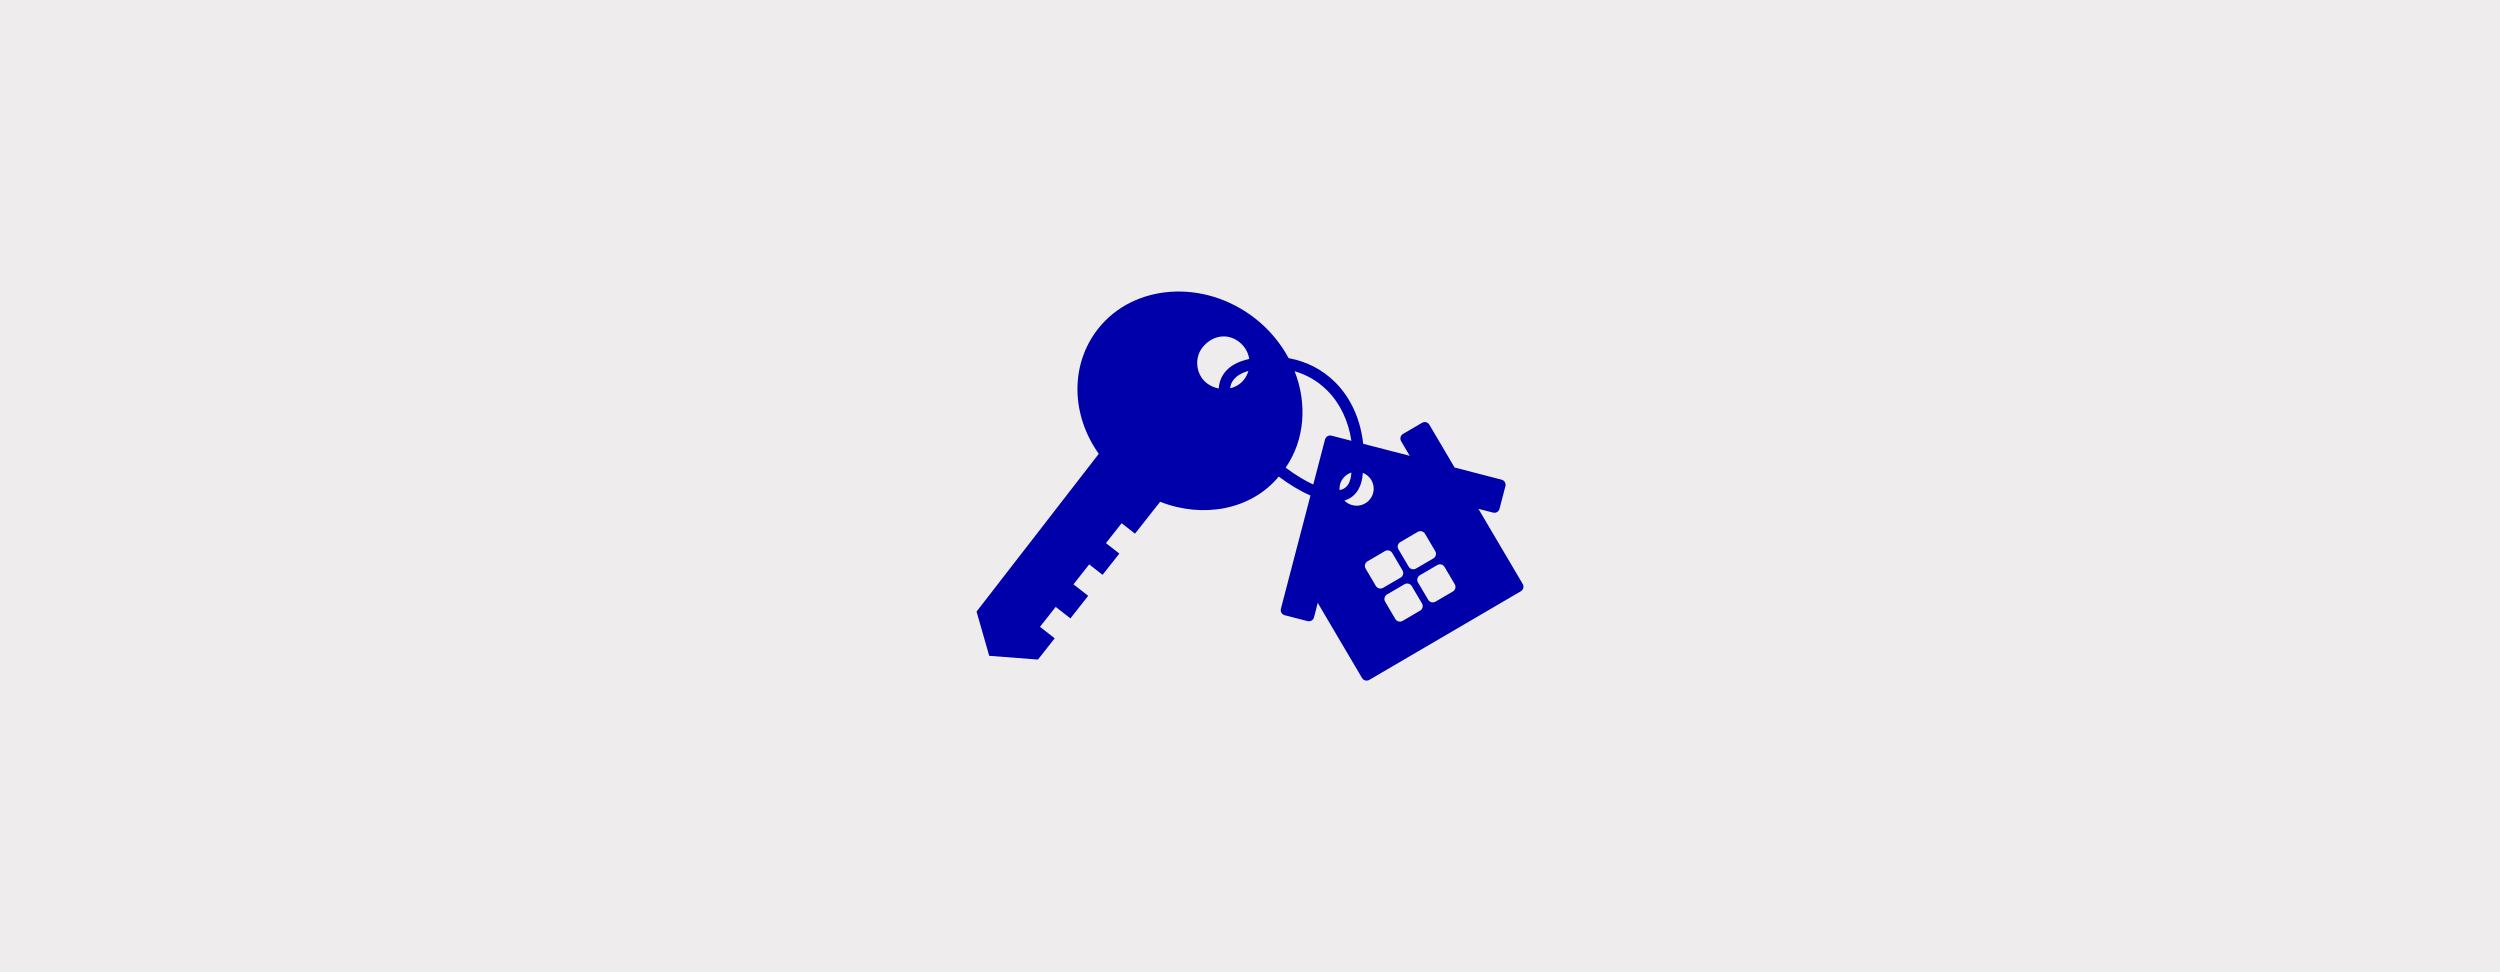 <?xml version="1.0" encoding="UTF-8"?><svg id="Layer_2" xmlns="http://www.w3.org/2000/svg" viewBox="0 0 900 350"><defs><style>.cls-1{fill:#0000ab;}.cls-2{fill:none;}.cls-3{fill:#eeeced;}</style></defs><g id="Layer_1-2"><rect class="cls-3" width="900" height="350"/><g><path class="cls-2" d="M450,25c82.84,0,150,67.16,150,150s-67.16,150-150,150-150-67.16-150-150S367.16,25,450,25"/><path class="cls-1" d="M523.03,212.94l-6.26,3.66c-.91,.53-2.08,.23-2.62-.68l-3.67-6.23c-.54-.91-.23-2.07,.68-2.61l6.26-3.66c.91-.53,2.08-.23,2.62,.68l3.67,6.23c.53,.91,.23,2.08-.68,2.61m-11.8,6.9l-6.29,3.68c-.91,.53-2.08,.23-2.62-.68l-3.67-6.23c-.54-.91-.23-2.07,.68-2.61l6.29-3.68c.91-.53,2.08-.23,2.62,.68l3.67,6.23c.54,.91,.23,2.07-.68,2.61m-15.92-8.89l-3.69-6.27c-.54-.91-.23-2.07,.68-2.61l6.29-3.68c.91-.53,2.08-.23,2.62,.68l3.69,6.26c.54,.91,.23,2.08-.68,2.61l-6.3,3.68c-.91,.53-2.08,.23-2.62-.68m-6.92-28.89c-1.72,0-3.27-.71-4.39-1.84,3.43-1.04,5.71-3.81,6.41-8.05,.11-.65,.14-1.29,.22-1.94,2.29,.89,3.91,3.1,3.91,5.7,0,3.39-2.76,6.13-6.16,6.13m-6.15-6.13c0-2.74,1.81-5.02,4.29-5.81-.06,.47-.08,.93-.16,1.39-.49,2.92-1.79,4.5-4.08,4.94-.02-.17-.05-.34-.05-.52m-5.21-17.71l-4.23,16.22c-3.17-1.45-6.58-3.55-9.94-6.07,6.94-10.09,7.79-23.04,3.23-34.71,4.42,1.28,8.38,3.59,11.69,6.88,4.69,4.67,7.69,11.05,8.74,18.16l-7.15-1.85c-1.02-.26-2.06,.35-2.33,1.36m27.1,36.94l6.26-3.66c.91-.53,2.08-.23,2.62,.68l3.69,6.26c.54,.91,.23,2.08-.68,2.61l-6.26,3.66c-.91,.53-2.08,.23-2.62-.68l-3.69-6.26c-.54-.91-.23-2.08,.68-2.61m-65.38-55.28c-1.51-.29-3-.9-4.32-1.93-3.86-3.01-4.58-8.98-1.56-12.81,3.39-4.3,8.91-5.41,13.25-2.02,2.04,1.6,3.25,3.79,3.62,6.12-8.65,1.89-10.73,6.92-10.99,10.64m9.01-3.1c-1.23,1.56-2.98,2.58-4.89,3.03,.18-1.93,1.32-4.76,6.58-6.26-.35,1.13-.89,2.23-1.68,3.23m100.42,73.48l-15.95-27.06,5.26,1.36c1.02,.27,2.07-.34,2.33-1.36l2.13-8.17c.26-1.02-.35-2.06-1.37-2.32l-16.93-4.39-9.09-15.41c-.54-.91-1.71-1.21-2.62-.68l-6.86,4.01c-.91,.53-1.21,1.7-.68,2.61l3.1,5.26-16.75-4.32c-.94-8.63-4.38-16.47-10.07-22.14-4.63-4.62-10.38-7.55-16.79-8.69-2.86-5.34-6.88-10.27-12.06-14.31-18.26-14.27-43.69-12.53-56.51,3.73-10.18,12.92-9.72,31.06,.24,45.02l-44,56.8,4.56,15.92,17.54,1.35,6.03-7.65-5.3-4.14,5.66-7.18,5.3,4.14,6.4-8.12-5.3-4.14,5.66-7.18,4.82,3.76,6.03-7.65-4.82-3.76,5.65-7.17,4.81,3.76,9.05-11.48c15.35,6.06,32.75,2.97,42.7-9.07,3.82,2.87,7.74,5.23,11.42,6.83l-10.65,40.76c-.26,1.02,.35,2.06,1.37,2.33l8.23,2.11c1.03,.26,2.07-.35,2.33-1.37l1.33-5.21,15.95,27.06c.54,.91,1.71,1.21,2.62,.68l54.55-31.9c.91-.53,1.22-1.7,.68-2.61"/></g></g></svg>